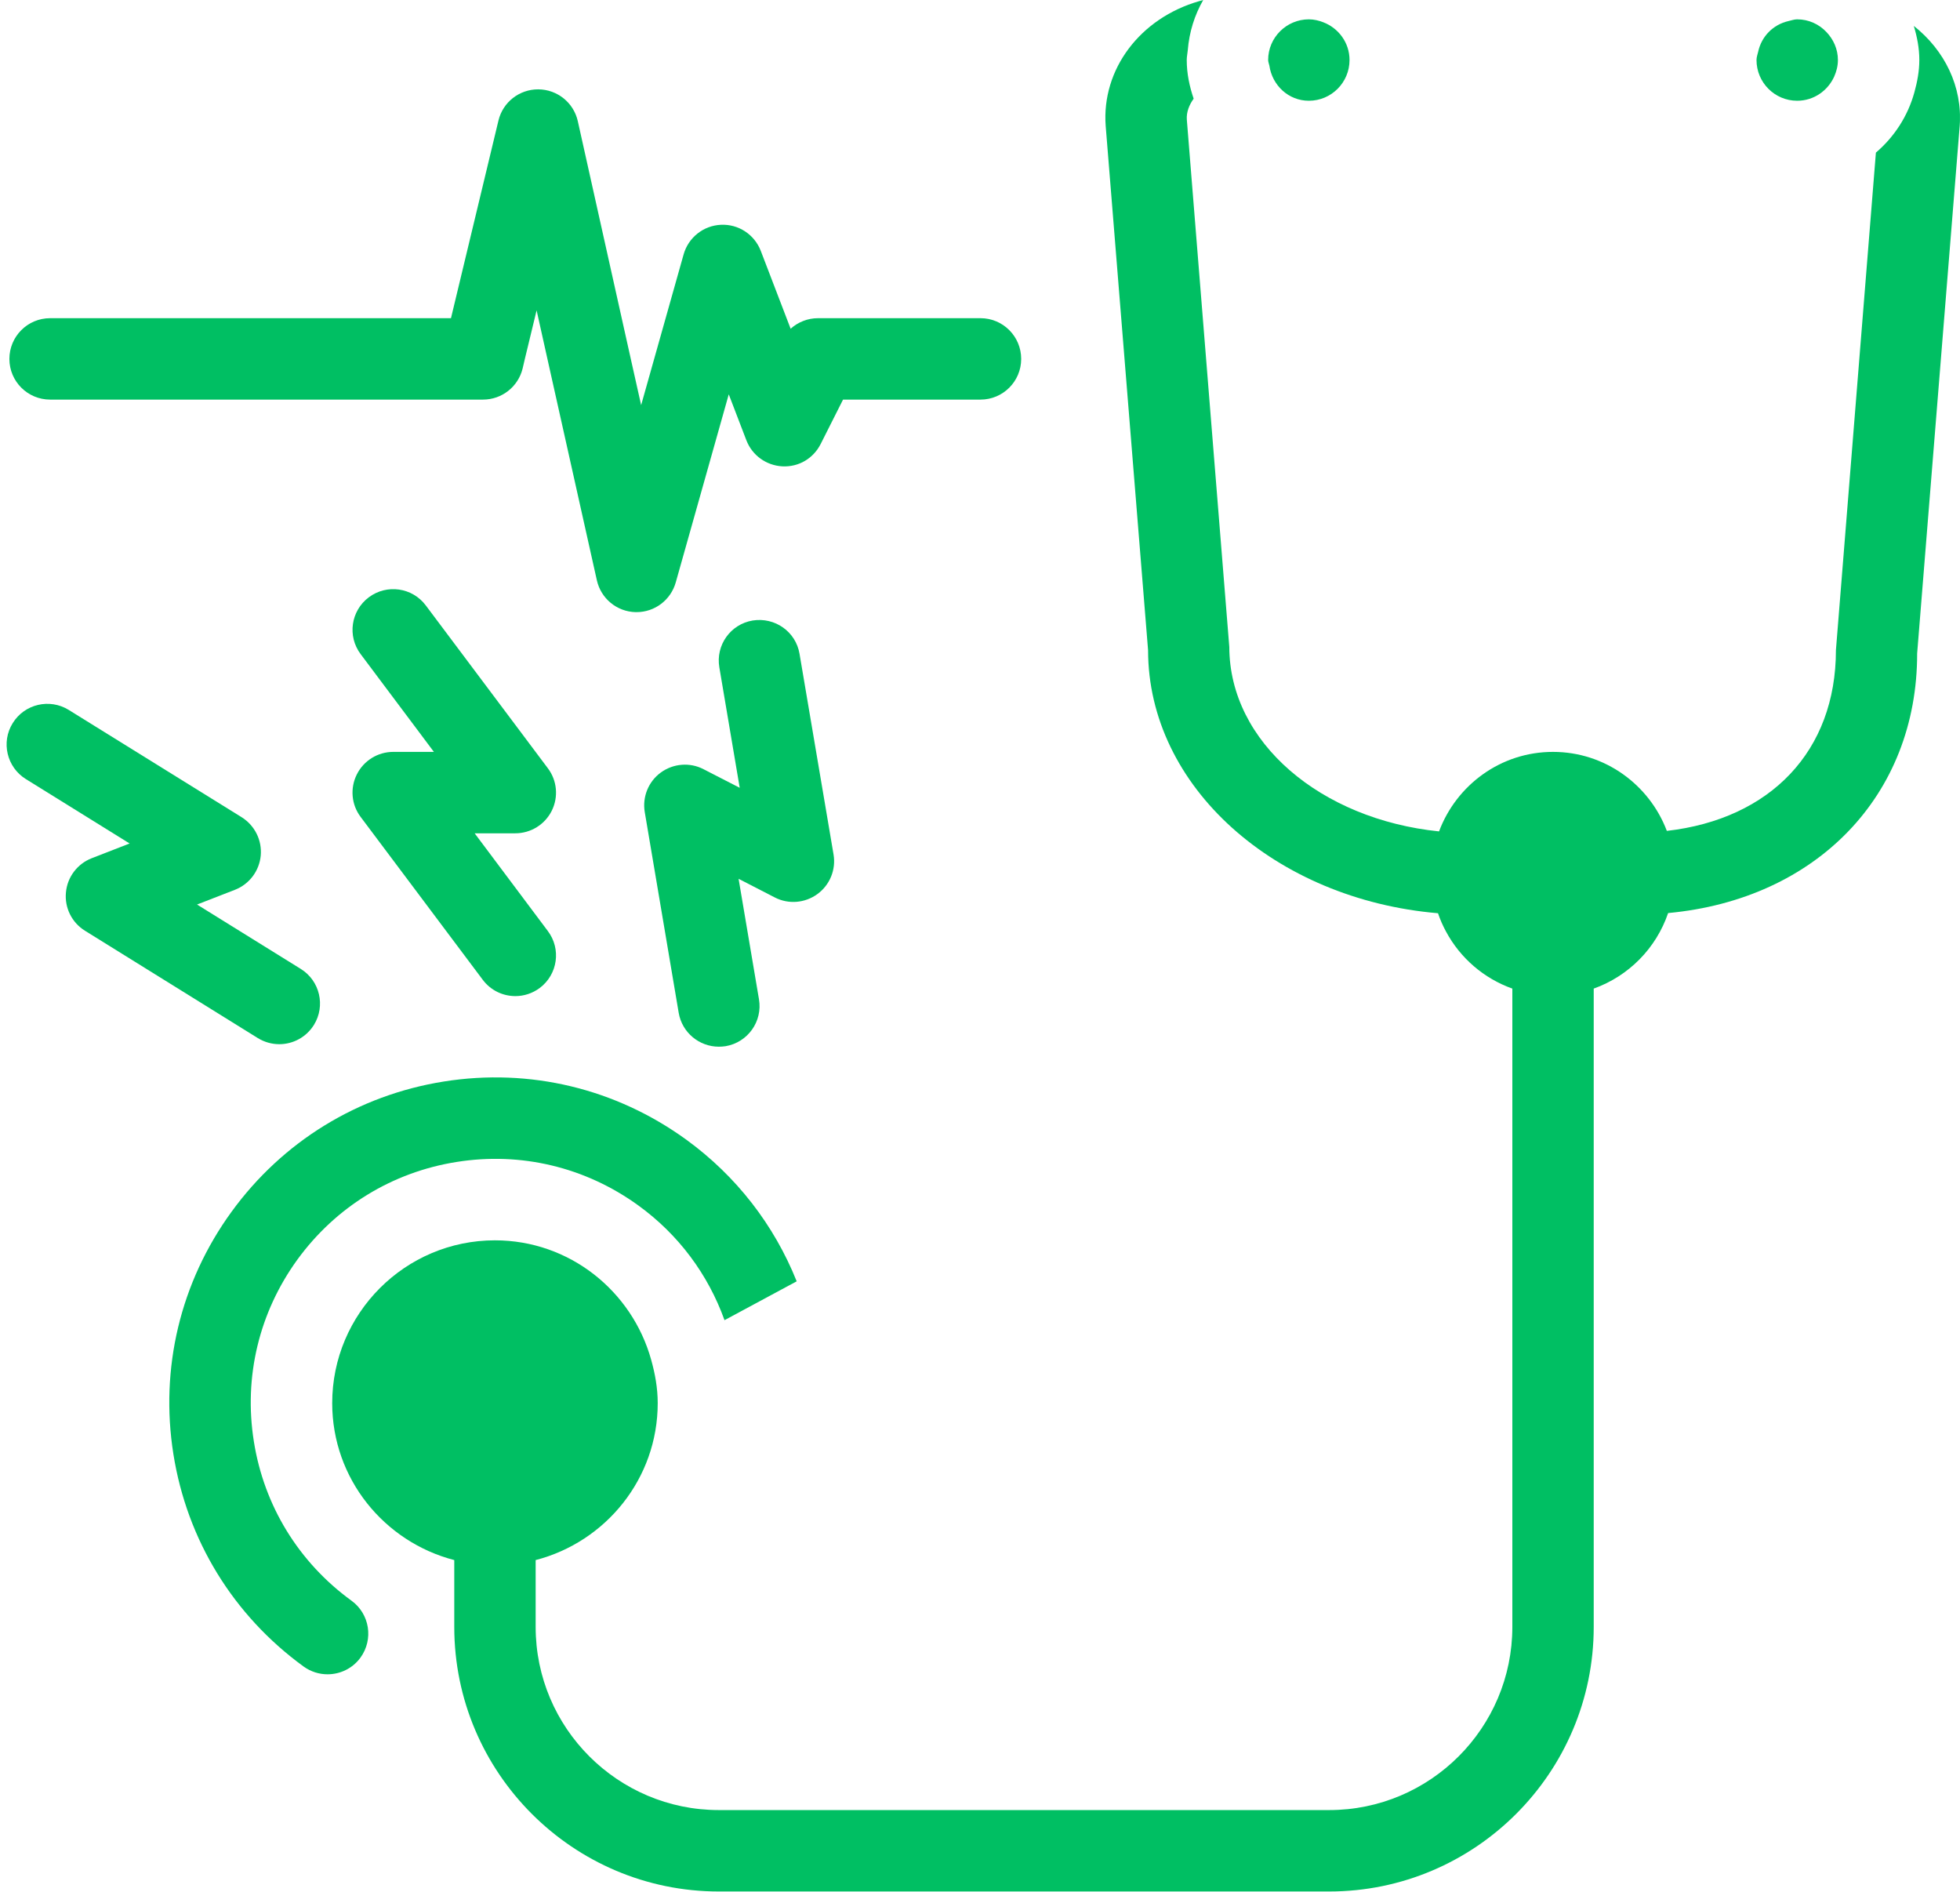<?xml version="1.0" encoding="UTF-8" standalone="no"?><svg xmlns="http://www.w3.org/2000/svg" xmlns:xlink="http://www.w3.org/1999/xlink" fill="#000000" height="85.6" preserveAspectRatio="xMidYMid meet" version="1" viewBox="-0.3 0.0 88.7 85.6" width="88.7" zoomAndPan="magnify"><defs><clipPath id="a"><path d="M 14 0 L 88.398 0 L 88.398 85.59 L 14 85.59 Z M 14 0"/></clipPath></defs><g><g id="change1_1"><path d="M 1.969 18.082 L 21.559 18.082 C 22.41 18.082 23.152 17.5 23.352 16.672 L 23.453 16.238 L 23.984 14.043 L 24.473 16.238 L 26.711 26.258 C 26.895 27.082 27.613 27.676 28.457 27.699 C 28.473 27.699 28.492 27.699 28.508 27.699 C 29.332 27.699 30.055 27.152 30.281 26.355 L 32.68 17.844 L 33.477 19.922 C 33.738 20.602 34.375 21.062 35.102 21.102 C 35.855 21.141 36.512 20.738 36.84 20.09 L 37.852 18.082 L 44.074 18.082 C 45.09 18.082 45.914 17.258 45.914 16.242 C 45.914 15.223 45.09 14.398 44.074 14.398 L 36.719 14.398 C 36.254 14.398 35.816 14.574 35.48 14.875 L 34.129 11.352 C 33.844 10.613 33.121 10.133 32.324 10.172 C 31.531 10.207 30.852 10.75 30.637 11.512 L 29.305 16.238 L 28.715 18.332 L 28.246 16.238 L 25.848 5.48 C 25.66 4.645 24.922 4.051 24.066 4.043 C 24.059 4.043 24.055 4.043 24.051 4.043 C 23.199 4.043 22.457 4.625 22.258 5.453 L 20.109 14.398 L 1.969 14.398 C 0.949 14.398 0.125 15.223 0.125 16.242 C 0.125 17.258 0.949 18.082 1.969 18.082" fill="#00bf63"/></g><g id="change1_2"><path d="M 58.934 4.559 C 59.949 4.559 60.773 3.734 60.773 2.715 C 60.773 1.934 60.277 1.273 59.586 1.008 C 59.383 0.93 59.164 0.875 58.934 0.875 C 57.918 0.875 57.09 1.699 57.09 2.715 C 57.09 2.805 57.129 2.883 57.145 2.969 C 57.273 3.859 58.008 4.559 58.934 4.559" fill="#00bf63"/></g><g id="change1_3"><path d="M 36.691 40.457 C 37.254 40.047 37.539 39.352 37.422 38.664 L 35.883 29.586 C 35.715 28.582 34.77 27.918 33.762 28.078 C 32.758 28.246 32.082 29.195 32.254 30.199 L 33.176 35.648 L 31.535 34.805 C 30.918 34.484 30.168 34.547 29.605 34.957 C 29.043 35.367 28.762 36.062 28.879 36.75 L 30.414 45.828 C 30.566 46.727 31.348 47.363 32.23 47.363 C 32.332 47.363 32.434 47.355 32.539 47.34 C 33.543 47.168 34.219 46.219 34.047 45.215 L 33.125 39.766 L 34.762 40.609 C 35.383 40.93 36.129 40.867 36.691 40.457" fill="#00bf63"/></g><g id="change1_4"><path d="M 81.031 4.559 C 81.781 4.559 82.418 4.105 82.707 3.465 C 82.809 3.234 82.875 2.984 82.875 2.715 C 82.875 2.223 82.672 1.781 82.355 1.449 C 82.023 1.098 81.555 0.875 81.031 0.875 C 80.891 0.875 80.77 0.926 80.637 0.953 C 79.941 1.113 79.418 1.645 79.266 2.34 C 79.238 2.465 79.191 2.582 79.191 2.715 C 79.191 3.734 80.016 4.559 81.031 4.559" fill="#00bf63"/></g><g clip-path="url(#a)" id="change1_8"><path d="M 86.309 1.172 C 86.457 1.664 86.559 2.176 86.559 2.715 C 86.559 3.223 86.465 3.707 86.336 4.176 C 86.039 5.258 85.422 6.199 84.594 6.906 L 82.785 29.418 C 82.785 33.988 79.82 37.062 75.133 37.598 C 74.344 35.516 72.34 34.023 69.98 34.023 C 67.613 34.023 65.609 35.527 64.824 37.621 C 59.477 37.074 55.34 33.598 55.332 29.273 L 53.41 5.414 C 53.387 5.078 53.512 4.754 53.719 4.465 C 53.531 3.91 53.406 3.332 53.406 2.715 C 53.406 2.562 53.441 2.418 53.453 2.27 C 53.52 1.445 53.762 0.68 54.152 0 L 53.973 0.051 C 51.289 0.82 49.547 3.141 49.738 5.699 L 51.656 29.418 C 51.656 35.602 57.414 40.699 64.777 41.324 C 64.875 41.613 64.996 41.891 65.141 42.156 C 65.785 43.352 66.848 44.273 68.141 44.734 L 68.141 73.617 C 68.141 78.191 64.422 81.906 59.852 81.906 L 32.23 81.906 C 27.66 81.906 23.941 78.191 23.941 73.617 L 23.941 70.594 C 27.109 69.773 29.465 66.914 29.465 63.492 C 29.465 62.805 29.344 62.156 29.168 61.527 C 28.301 58.422 25.477 56.125 22.098 56.125 C 18.039 56.125 14.734 59.43 14.734 63.492 C 14.734 66.914 17.09 69.773 20.258 70.594 L 20.258 73.617 C 20.258 80.219 25.629 85.59 32.23 85.59 L 59.852 85.59 C 66.453 85.59 71.824 80.219 71.824 73.617 L 71.824 44.734 C 73.406 44.168 74.648 42.91 75.191 41.316 C 81.902 40.695 86.469 35.992 86.461 29.566 L 88.387 5.688 C 88.516 3.922 87.707 2.277 86.309 1.172" fill="#00bf63"/></g><g id="change1_5"><path d="M 15.605 72.43 C 13.219 70.695 11.648 68.137 11.188 65.223 C 10.723 62.305 11.426 59.387 13.156 57 C 14.895 54.609 17.453 53.039 20.367 52.578 C 23.281 52.113 26.203 52.816 28.594 54.551 C 30.41 55.867 31.746 57.672 32.488 59.738 L 35.754 57.98 C 34.734 55.434 33.027 53.219 30.758 51.57 C 27.57 49.258 23.68 48.32 19.789 48.938 C 15.902 49.555 12.488 51.652 10.176 54.836 C 7.863 58.02 6.93 61.914 7.547 65.801 C 8.164 69.688 10.262 73.102 13.445 75.414 C 13.77 75.648 14.148 75.762 14.523 75.762 C 15.094 75.762 15.656 75.5 16.016 75.004 C 16.312 74.594 16.418 74.098 16.344 73.633 C 16.27 73.168 16.02 72.73 15.605 72.43" fill="#00bf63"/></g><g id="change1_6"><path d="M 15.848 35.043 C 15.535 35.668 15.602 36.414 16.023 36.969 L 21.547 44.336 C 21.91 44.82 22.461 45.074 23.023 45.074 C 23.406 45.074 23.793 44.953 24.125 44.707 C 24.941 44.094 25.105 42.941 24.492 42.129 L 21.18 37.707 L 23.02 37.707 C 23.719 37.707 24.355 37.312 24.668 36.691 C 24.98 36.066 24.914 35.32 24.492 34.762 L 18.969 27.395 C 18.359 26.582 17.207 26.418 16.391 27.027 C 15.578 27.637 15.41 28.789 16.023 29.602 L 19.336 34.023 L 17.496 34.023 C 16.797 34.023 16.16 34.418 15.848 35.043" fill="#00bf63"/></g><g id="change1_7"><path d="M 12.34 47.25 C 12.953 47.25 13.555 46.941 13.906 46.379 C 14.441 45.516 14.176 44.379 13.312 43.844 L 8.617 40.93 L 10.336 40.262 C 10.984 40.008 11.434 39.41 11.5 38.715 C 11.562 38.02 11.23 37.352 10.637 36.98 L 2.812 32.125 C 1.949 31.59 0.812 31.855 0.277 32.719 C -0.262 33.582 0.008 34.719 0.871 35.254 L 5.566 38.168 L 3.848 38.836 C 3.199 39.09 2.746 39.688 2.684 40.383 C 2.617 41.078 2.953 41.75 3.547 42.117 L 11.367 46.973 C 11.672 47.16 12.008 47.25 12.34 47.25" fill="#00bf63"/></g></g></svg>